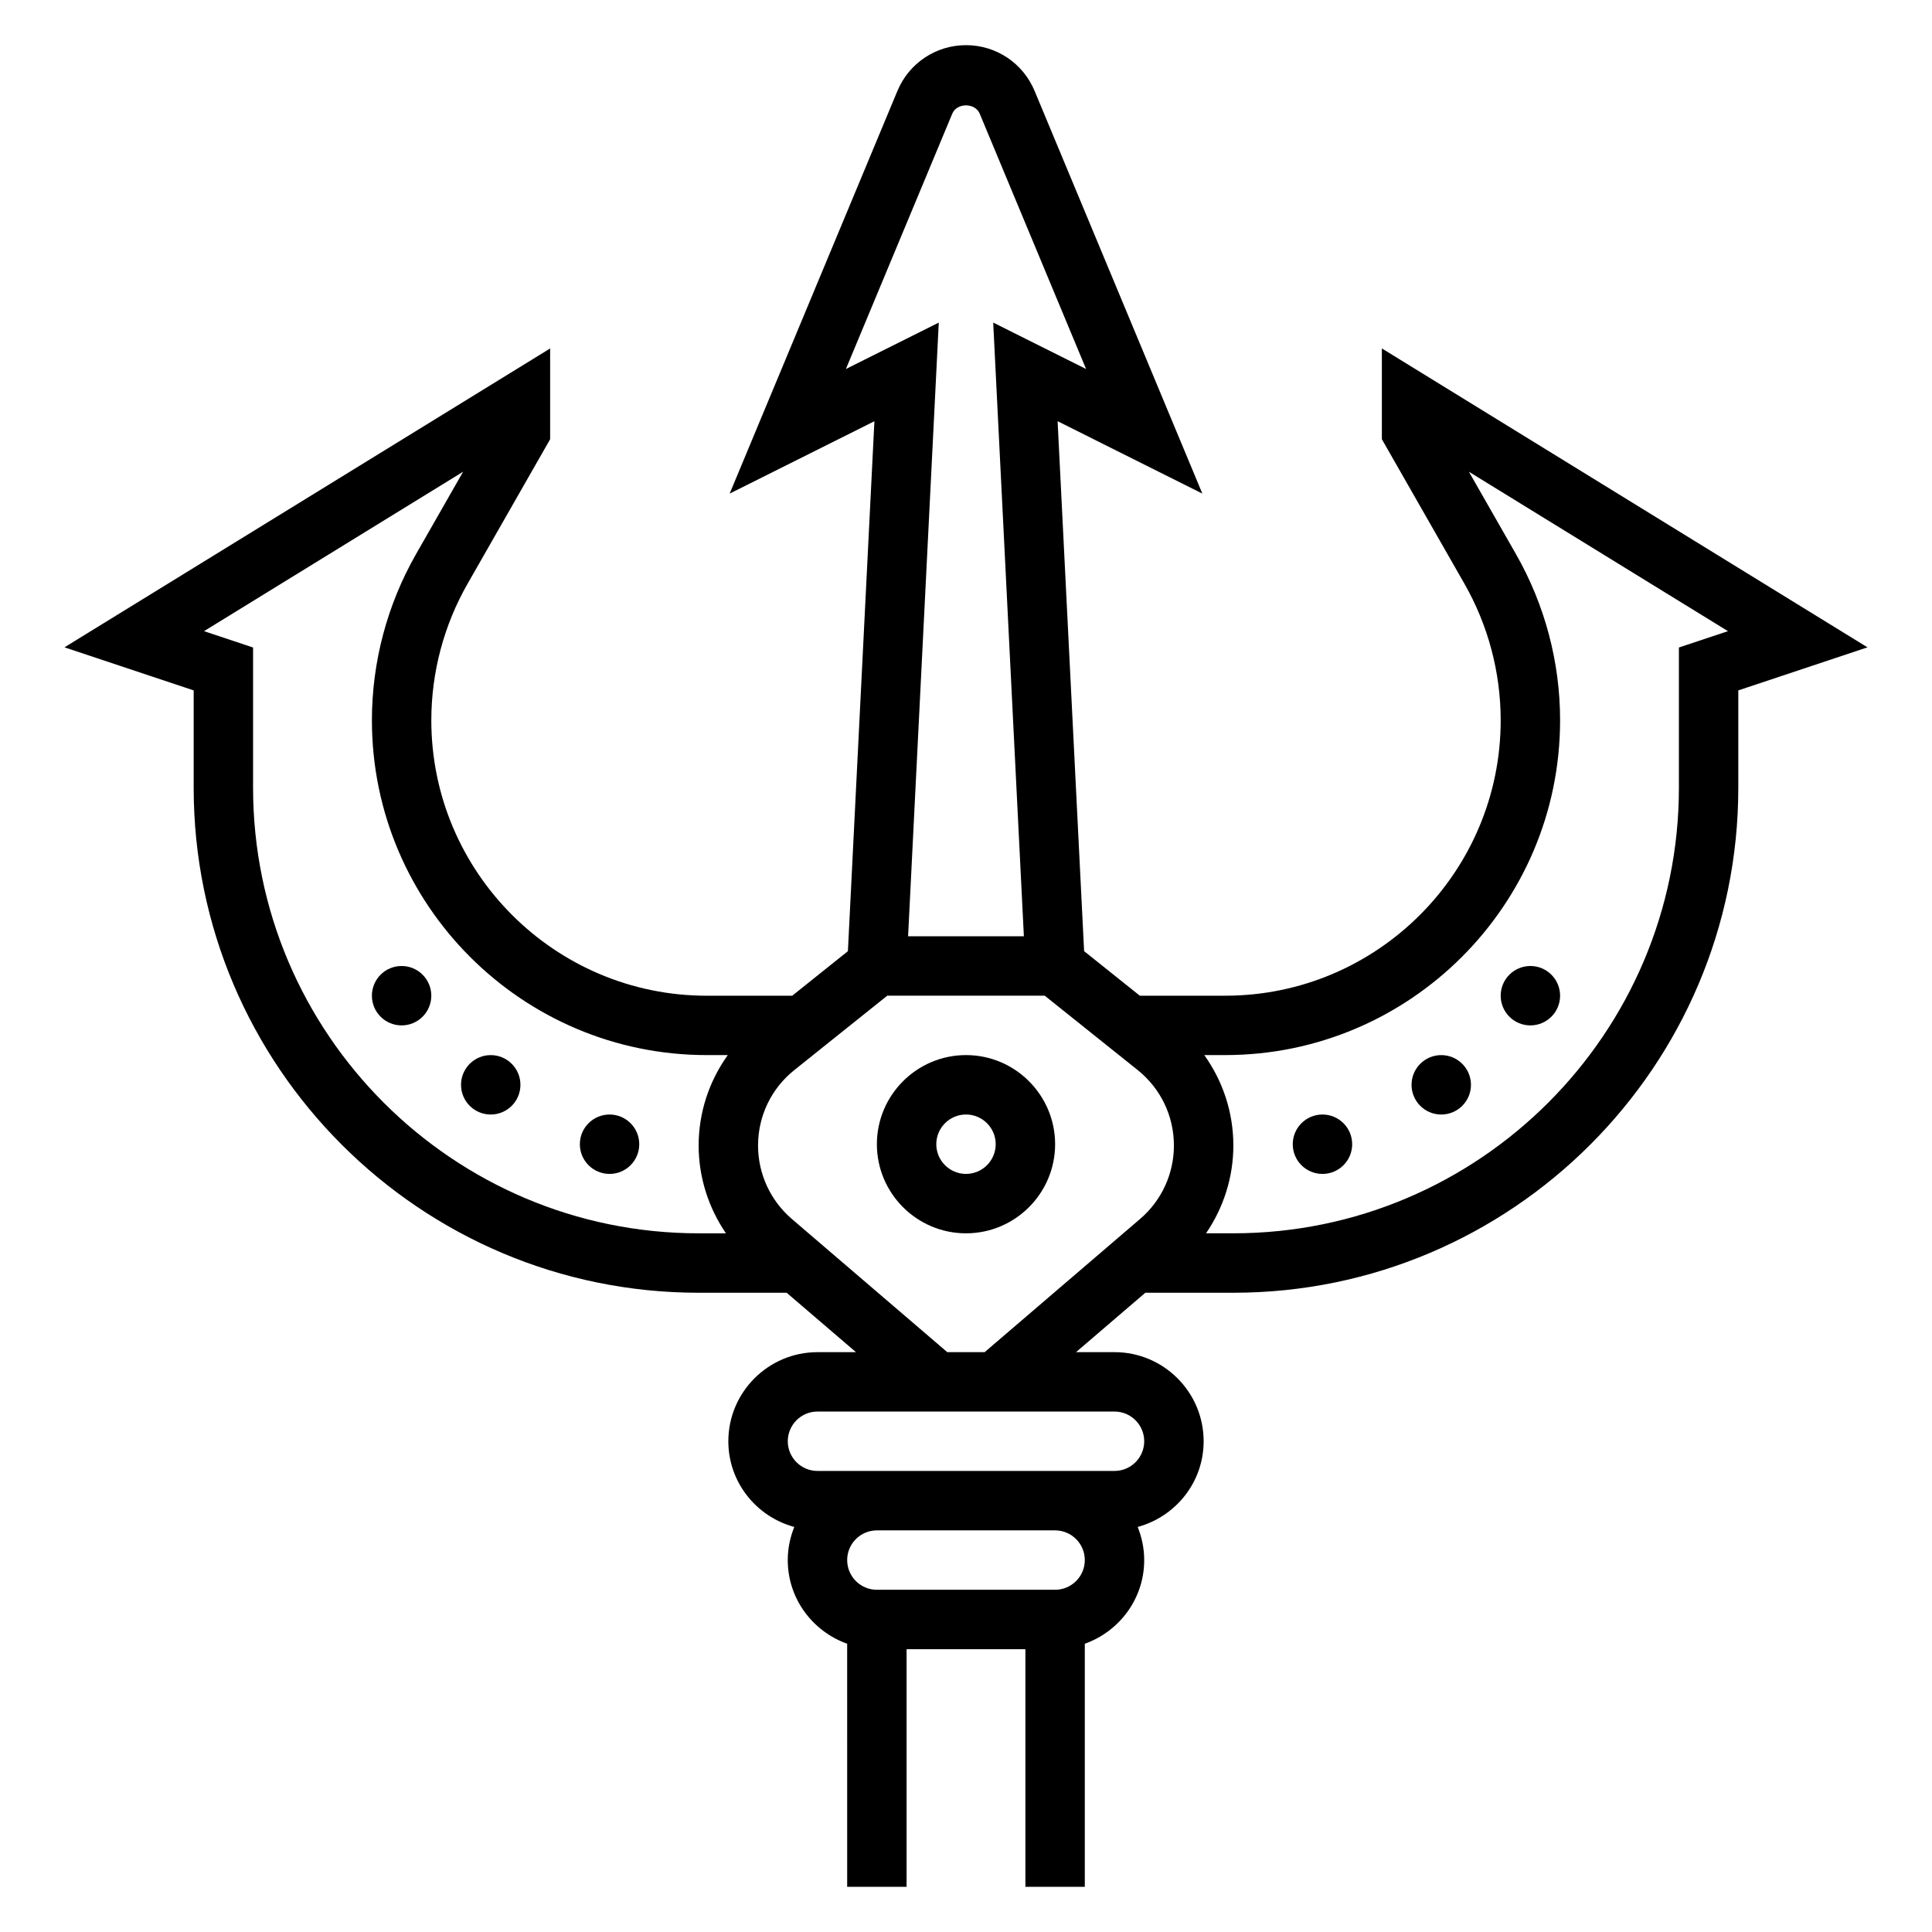 <?xml version="1.0" encoding="UTF-8"?>
<!-- Uploaded to: ICON Repo, www.svgrepo.com, Generator: ICON Repo Mixer Tools -->
<svg fill="#000000" width="800px" height="800px" version="1.1" viewBox="144 144 512 512" xmlns="http://www.w3.org/2000/svg">
 <g>
  <path d="m400 423.61c-13.02 0-23.617 10.598-23.617 23.617s10.598 23.617 23.617 23.617 23.617-10.598 23.617-23.617c-0.004-13.02-10.598-23.617-23.617-23.617zm0 31.488c-4.336 0-7.871-3.527-7.871-7.871s3.535-7.871 7.871-7.871 7.871 3.527 7.871 7.871-3.535 7.871-7.871 7.871z"/>
  <path d="m510.21 236.34v24.059l21.867 38.273c6.289 11.004 9.621 23.523 9.621 36.211 0 40.246-32.738 72.988-72.988 72.988h-22.648l-14.762-11.809-7.023-140.44 38.359 19.184-44.465-106.73c-3.07-7.356-10.203-12.109-18.168-12.109s-15.098 4.754-18.168 12.105l-44.469 106.74 38.359-19.184-7.023 140.44-14.762 11.809h-22.648c-40.246 0-72.988-32.742-72.988-72.988 0-12.684 3.32-25.199 9.621-36.211l21.867-38.277v-24.055l-128.7 79.199 34.234 11.414v25.812c0 73.793 60.031 133.82 133.82 133.82h23.324l18.367 15.742-10.203 0.004c-13.02 0-23.617 10.598-23.617 23.617 0 10.887 7.438 19.988 17.477 22.703-1.094 2.723-1.73 5.672-1.73 8.781 0 10.25 6.606 18.91 15.742 22.168l0.004 64.426h15.742v-62.977h31.488v62.977h15.742v-64.426c9.141-3.258 15.742-11.918 15.742-22.168 0-3.109-0.637-6.062-1.73-8.785 10.039-2.723 17.48-11.812 17.48-22.703 0-13.02-10.598-23.617-23.617-23.617h-10.203l18.367-15.742h23.324c73.793 0 133.82-60.031 133.82-133.82v-25.812l34.234-11.406zm-142.04 5.453 28.191-67.668c1.227-2.938 6.047-2.938 7.273 0l28.191 67.668-24.617-12.305 8.129 162.64h-30.684l8.133-162.64zm-31.789 229.05h-7.234c-65.109 0-118.08-52.973-118.08-118.08v-37.164l-12.996-4.336 68.66-42.25-12.477 21.836c-7.648 13.383-11.695 28.609-11.695 44.031 0 48.922 39.809 88.73 88.734 88.73h5.574c-4.953 6.922-7.719 15.219-7.719 23.965 0 8.406 2.602 16.477 7.234 23.27zm87.23 94.465h-47.23c-4.336 0-7.871-3.527-7.871-7.871s3.535-7.871 7.871-7.871h47.23c4.336 0 7.871 3.527 7.871 7.871 0.004 4.344-3.531 7.871-7.871 7.871zm15.746-47.234c4.336 0 7.871 3.527 7.871 7.871s-3.535 7.871-7.871 7.871h-78.715c-4.336 0-7.871-3.527-7.871-7.871s3.535-7.871 7.871-7.871zm6.801-51.059-41.211 35.316h-9.91l-41.203-35.305c-5.684-4.875-8.941-11.977-8.941-19.453 0-7.816 3.504-15.105 9.613-19.996l24.637-19.711h41.715l24.633 19.703c6.109 4.894 9.609 12.188 9.609 20.004 0 7.477-3.258 14.578-8.941 19.441zm142.77-151.42v37.164c0 65.109-52.973 118.08-118.08 118.08h-7.234c4.641-6.793 7.238-14.863 7.238-23.27 0-8.738-2.762-17.043-7.707-23.961h5.566c48.922-0.004 88.73-39.812 88.73-88.734 0-15.422-4.047-30.645-11.691-44.02l-12.477-21.836 68.66 42.25z"/>
  <path d="m502.34 447.23c0 4.348-3.527 7.871-7.875 7.871-4.348 0-7.871-3.523-7.871-7.871 0-4.348 3.523-7.871 7.871-7.871 4.348 0 7.875 3.523 7.875 7.871"/>
  <path d="m533.82 431.49c0 4.348-3.527 7.871-7.875 7.871-4.348 0-7.871-3.523-7.871-7.871 0-4.348 3.523-7.875 7.871-7.875 4.348 0 7.875 3.527 7.875 7.875"/>
  <path d="m557.44 407.87c0 4.348-3.523 7.871-7.871 7.871s-7.871-3.523-7.871-7.871 3.523-7.871 7.871-7.871 7.871 3.523 7.871 7.871"/>
  <path d="m313.41 447.23c0 4.348-3.523 7.871-7.871 7.871s-7.871-3.523-7.871-7.871c0-4.348 3.523-7.871 7.871-7.871s7.871 3.523 7.871 7.871"/>
  <path d="m281.92 431.49c0 4.348-3.523 7.871-7.871 7.871s-7.871-3.523-7.871-7.871c0-4.348 3.523-7.875 7.871-7.875s7.871 3.527 7.871 7.875"/>
  <path d="m258.3 407.87c0 4.348-3.523 7.871-7.871 7.871-4.348 0-7.871-3.523-7.871-7.871s3.523-7.871 7.871-7.871c4.348 0 7.871 3.523 7.871 7.871"/>
 </g>
</svg>